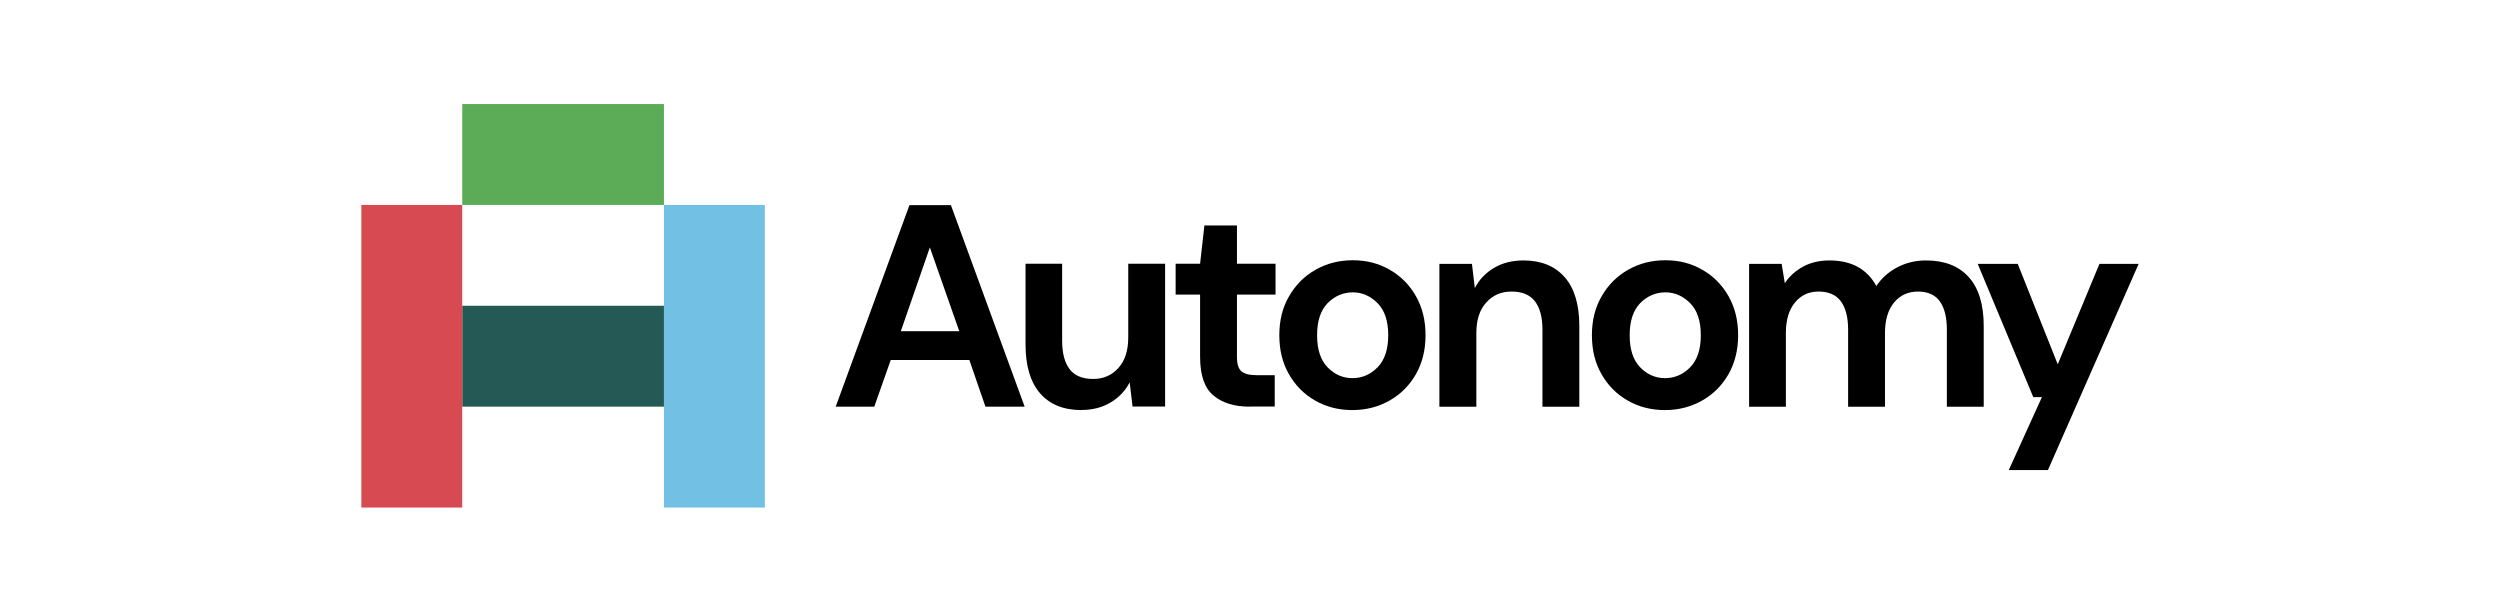 <?xml version="1.0" encoding="UTF-8"?> <svg xmlns="http://www.w3.org/2000/svg" id="Layer_1" viewBox="0 0 278 68"><defs><style>.cls-1,.cls-2,.cls-3,.cls-4,.cls-5{stroke-width:0px;}.cls-2{fill:#5cac57;}.cls-3{fill:#255955;}.cls-4{fill:#d74a52;}.cls-5{fill:#72c0e3;}</style></defs><path class="cls-1" d="m92.93,45.22l8.2-22.41h4.61l8.2,22.41h-4.36l-1.79-5.19h-8.74l-1.83,5.19h-4.29,0Zm7.24-8.39h6.5l-3.27-9.32-3.23,9.32Z"></path><path class="cls-1" d="m120.26,45.6c-1.99,0-3.52-.62-4.6-1.86-1.08-1.24-1.62-3.05-1.62-5.44v-8.97h4.07v8.58c0,1.37.28,2.41.83,3.14.56.73,1.43,1.09,2.62,1.09,1.13,0,2.07-.4,2.8-1.22.74-.81,1.1-1.94,1.1-3.39v-8.2h4.1v15.88h-3.62l-.32-2.69c-.49.94-1.2,1.69-2.13,2.24-.93.56-2.01.83-3.25.83h0Z"></path><path class="cls-1" d="m138.96,45.22c-1.67,0-3-.4-4-1.22-1-.81-1.51-2.25-1.51-4.32v-6.92h-2.72v-3.43h2.72l.48-4.26h3.62v4.26h4.29v3.43h-4.29v6.95c0,.77.17,1.3.5,1.58.33.29.9.43,1.71.43h1.99v3.49h-2.79Z"></path><path class="cls-1" d="m150.39,45.6c-1.54,0-2.92-.35-4.15-1.06-1.23-.7-2.2-1.68-2.91-2.93-.72-1.25-1.07-2.69-1.07-4.34s.36-3.09,1.09-4.34c.72-1.25,1.7-2.23,2.93-2.93s2.61-1.06,4.15-1.06,2.89.35,4.11,1.06c1.23.7,2.2,1.68,2.91,2.93.71,1.25,1.07,2.69,1.07,4.34s-.36,3.09-1.07,4.34c-.72,1.25-1.69,2.23-2.93,2.93-1.24.7-2.61,1.06-4.13,1.06h0Zm0-3.55c1.07,0,2-.4,2.79-1.2.79-.8,1.19-1.99,1.19-3.57s-.39-2.77-1.19-3.57-1.71-1.2-2.75-1.2-2.02.4-2.8,1.2-1.17,1.99-1.17,3.57.39,2.77,1.17,3.57c.78.8,1.7,1.2,2.77,1.2h0Z"></path><path class="cls-1" d="m160.06,45.22v-15.88h3.62l.32,2.69c.49-.94,1.2-1.69,2.13-2.24s2.02-.83,3.28-.83c1.96,0,3.49.62,4.58,1.86,1.09,1.24,1.63,3.05,1.63,5.44v8.97h-4.1v-8.58c0-1.37-.28-2.41-.83-3.14-.56-.72-1.42-1.09-2.59-1.09s-2.1.4-2.83,1.22c-.74.81-1.1,1.94-1.1,3.39v8.2h-4.1,0Z"></path><path class="cls-1" d="m185.15,45.6c-1.54,0-2.92-.35-4.15-1.06-1.23-.7-2.2-1.68-2.91-2.93-.72-1.25-1.07-2.69-1.07-4.34s.36-3.09,1.09-4.34c.72-1.25,1.7-2.23,2.93-2.93,1.23-.7,2.61-1.06,4.15-1.06s2.89.35,4.11,1.06c1.23.7,2.2,1.68,2.91,2.93.71,1.25,1.07,2.69,1.07,4.34s-.36,3.09-1.07,4.34c-.72,1.25-1.69,2.23-2.93,2.93-1.24.7-2.61,1.06-4.13,1.06h0Zm0-3.55c1.07,0,2-.4,2.79-1.2.79-.8,1.19-1.99,1.19-3.57s-.39-2.77-1.19-3.57c-.79-.8-1.71-1.2-2.75-1.2s-2.02.4-2.8,1.2-1.17,1.99-1.17,3.57.39,2.77,1.17,3.57c.78.8,1.7,1.2,2.77,1.2h0Z"></path><path class="cls-1" d="m194.5,45.22v-15.88h3.62l.35,2.15c.51-.77,1.19-1.38,2.03-1.84s1.82-.69,2.93-.69c2.45,0,4.19.95,5.22,2.85.58-.88,1.35-1.57,2.32-2.08.97-.51,2.03-.77,3.19-.77,2.07,0,3.66.62,4.77,1.86,1.11,1.24,1.66,3.05,1.66,5.44v8.97h-4.1v-8.58c0-1.37-.26-2.41-.78-3.14-.52-.72-1.33-1.09-2.42-1.09s-2,.4-2.67,1.22c-.67.81-1.01,1.94-1.01,3.39v8.2h-4.1v-8.58c0-1.37-.27-2.41-.8-3.14-.53-.72-1.36-1.09-2.47-1.09s-1.97.4-2.64,1.22c-.67.81-1.01,1.94-1.01,3.39v8.2h-4.1,0Z"></path><path class="cls-1" d="m223.38,52.26l3.68-8.1h-.96l-6.18-14.82h4.45l4.45,11.17,4.64-11.17h4.36l-10.09,22.93h-4.36,0Z"></path><rect class="cls-5" x="73.83" y="22.79" width="11.22" height="33.65"></rect><rect class="cls-2" x="51.4" y="11.57" width="22.43" height="11.22"></rect><rect class="cls-3" x="51.4" y="34" width="22.43" height="11.22"></rect><rect class="cls-4" x="40.18" y="22.79" width="11.22" height="33.65"></rect></svg> 